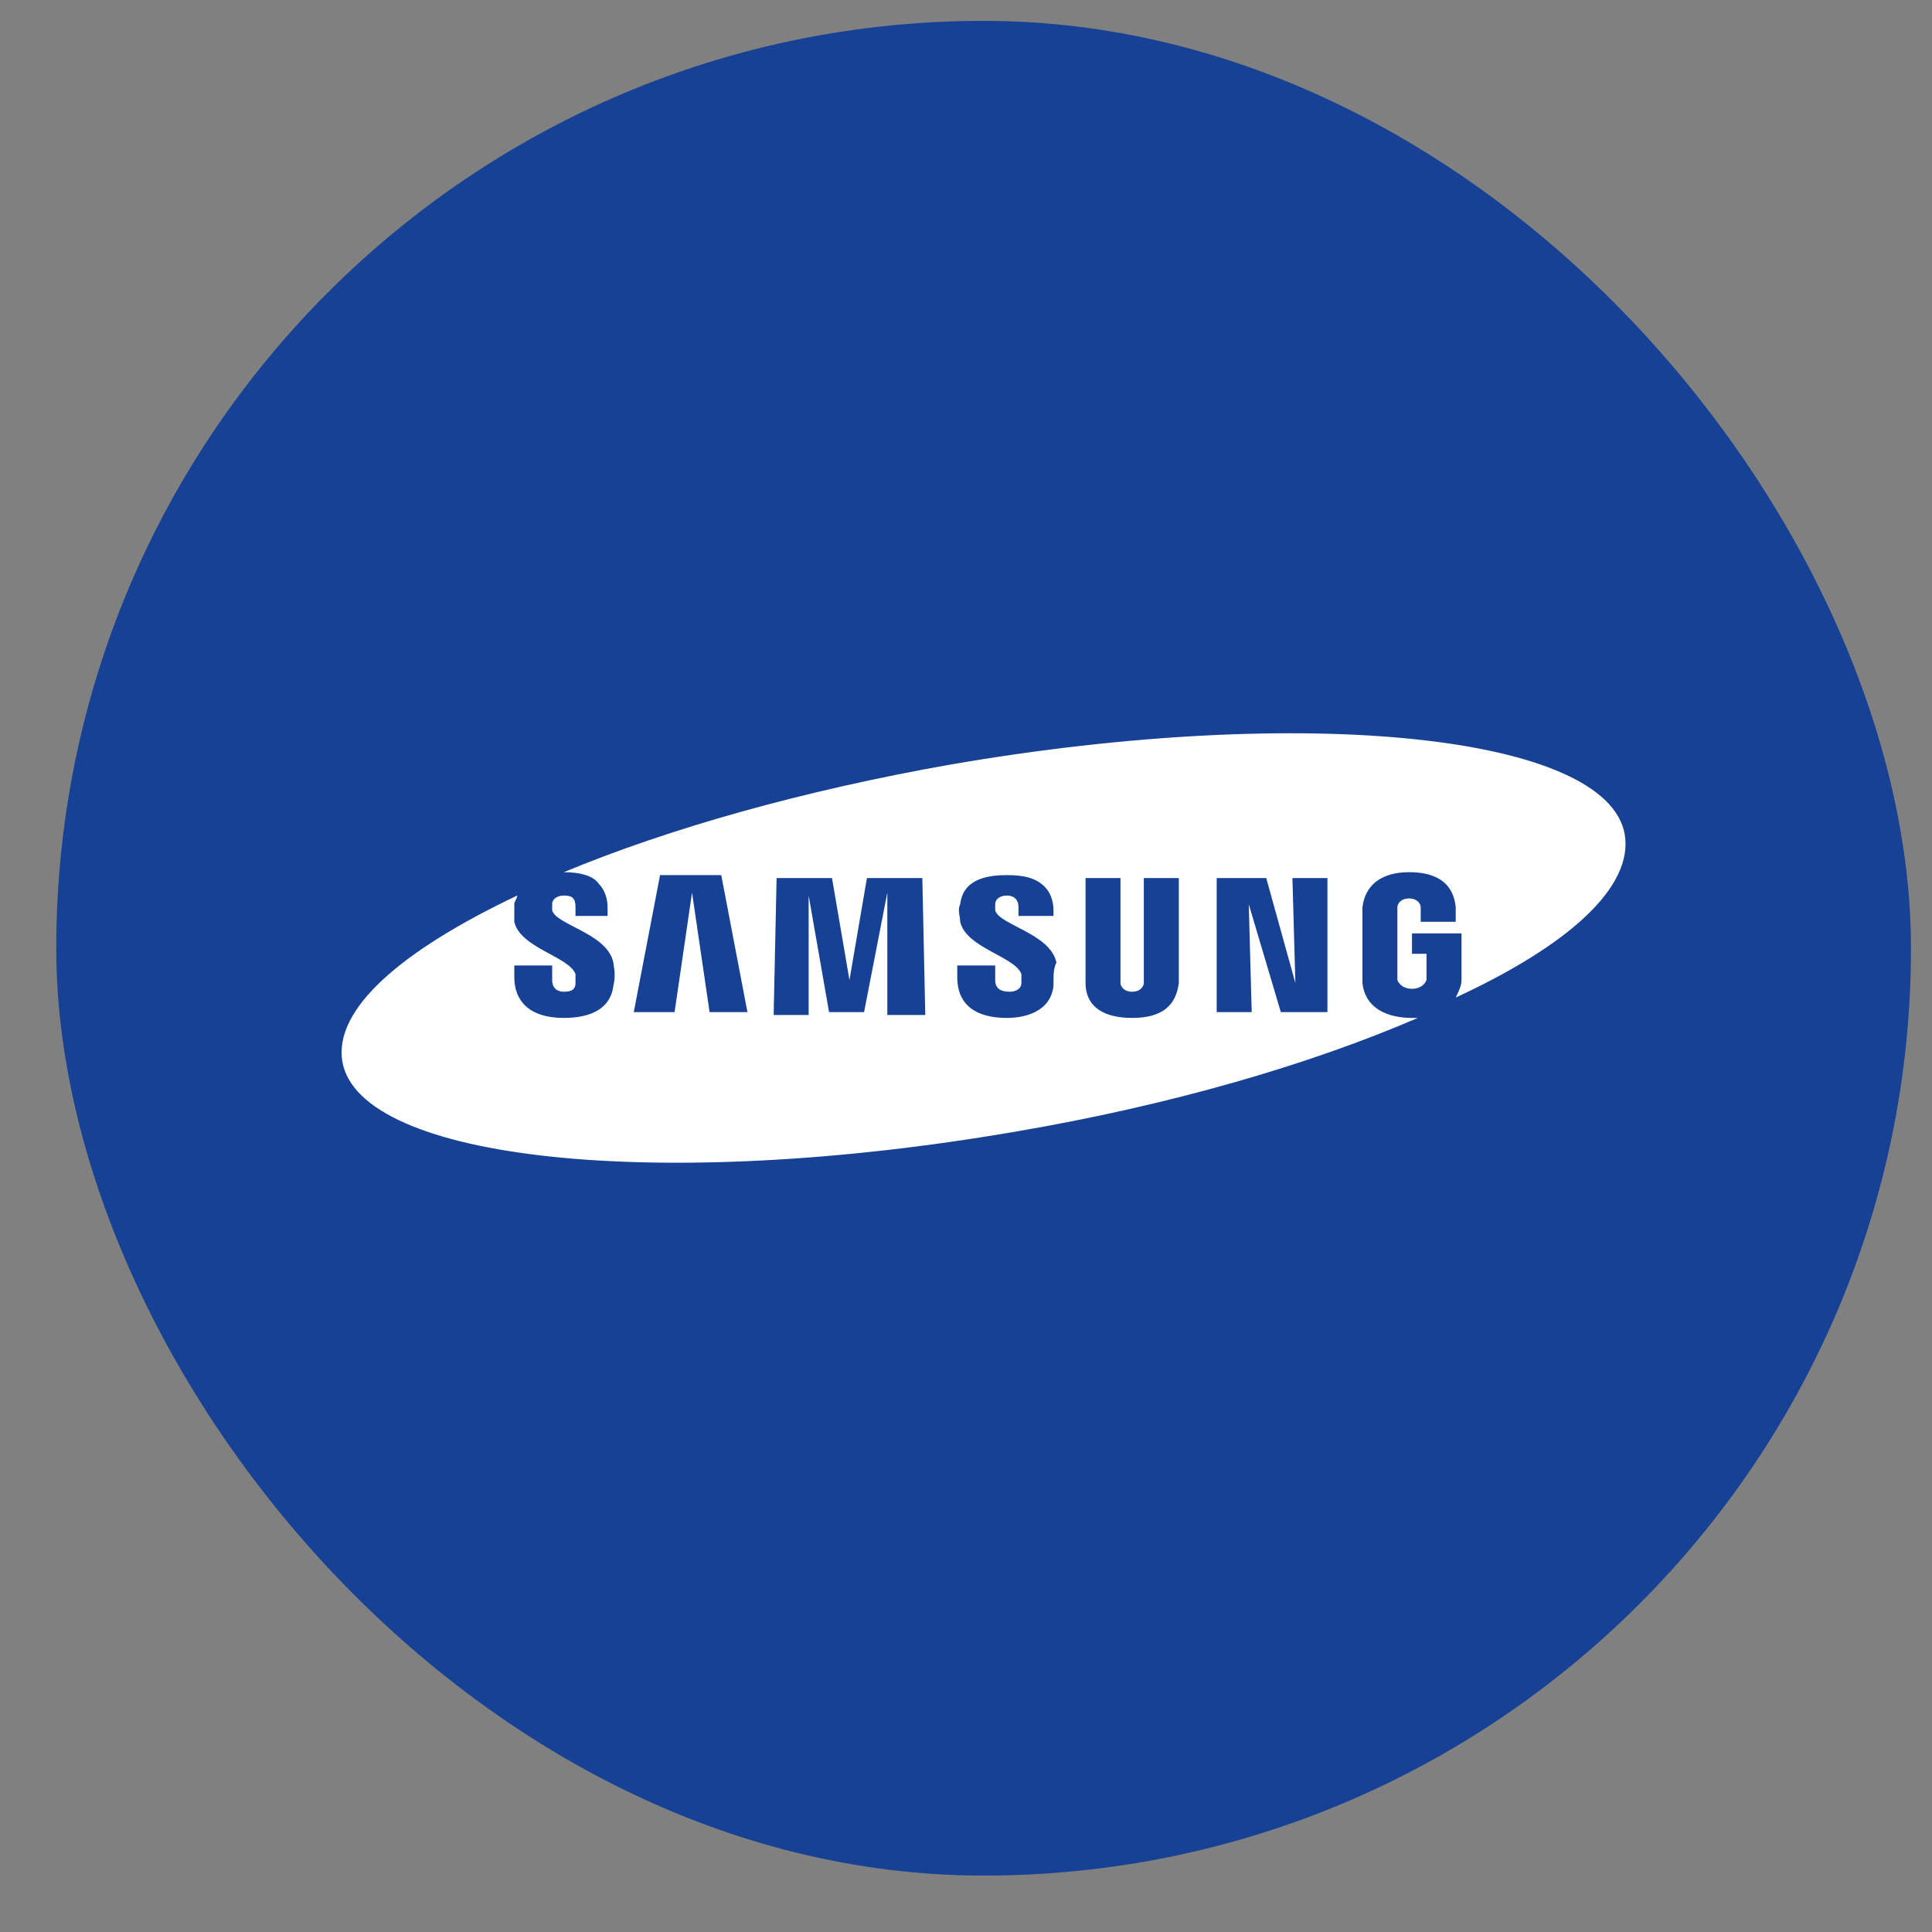 <svg width="25" height="25" viewBox="0 0 25 25" fill="none" xmlns="http://www.w3.org/2000/svg">
<rect x="0" y="0" width="25" height="25" fill="#808080" stroke="none"/>
<g id="&#236;&#130;&#188;&#236;&#132;&#177;&#237;&#153;&#148;&#236;&#158;&#172;">
<rect x="0.728" y="0.27" width="24" height="24" rx="12" fill="#164194"/>
<path id="Vector" d="M21.024 10.796C20.798 9.514 16.913 9.099 12.312 9.891C10.389 10.23 8.654 10.721 7.296 11.286C7.485 11.286 7.673 11.324 7.749 11.437C7.824 11.513 7.862 11.626 7.862 11.739V11.852H7.447V11.739C7.447 11.626 7.409 11.588 7.296 11.588C7.221 11.588 7.145 11.626 7.145 11.701C7.145 11.739 7.145 11.777 7.145 11.777C7.183 11.965 7.862 12.078 7.937 12.456C7.937 12.493 7.975 12.606 7.937 12.757C7.899 13.059 7.635 13.172 7.296 13.172C6.843 13.172 6.655 12.946 6.655 12.644V12.493H7.145V12.682C7.145 12.795 7.221 12.833 7.296 12.833C7.409 12.833 7.447 12.795 7.447 12.72C7.447 12.682 7.447 12.644 7.447 12.606C7.371 12.38 6.73 12.267 6.655 11.928C6.655 11.852 6.655 11.777 6.655 11.701C6.655 11.664 6.693 11.626 6.693 11.588C5.184 12.305 4.317 13.059 4.43 13.738C4.656 15.02 8.541 15.435 13.142 14.643C15.14 14.303 16.951 13.775 18.346 13.172C18.308 13.172 18.308 13.172 18.271 13.172C17.969 13.172 17.667 13.059 17.63 12.72C17.63 12.644 17.63 12.644 17.63 12.606V11.852C17.63 11.814 17.63 11.777 17.63 11.739C17.667 11.437 17.894 11.286 18.233 11.286C18.497 11.286 18.799 11.362 18.837 11.739C18.837 11.777 18.837 11.814 18.837 11.852V11.928H18.384V11.814C18.384 11.814 18.384 11.777 18.384 11.739C18.384 11.701 18.346 11.626 18.233 11.626C18.12 11.626 18.082 11.701 18.082 11.739C18.082 11.777 18.082 11.777 18.082 11.814V12.606C18.082 12.644 18.082 12.644 18.082 12.682C18.082 12.682 18.12 12.795 18.271 12.795C18.422 12.795 18.459 12.682 18.459 12.682C18.459 12.644 18.459 12.644 18.459 12.606V12.342H18.271V12.078H18.912V12.569C18.912 12.606 18.912 12.606 18.912 12.682C18.912 12.757 18.874 12.833 18.837 12.908C20.307 12.229 21.137 11.475 21.024 10.796ZM9.182 13.097L8.955 11.55L8.729 13.097H8.201L8.541 11.324H9.333L9.672 13.097H9.182ZM11.482 13.097V11.55L11.181 13.097H10.728L10.464 11.588V13.134H10.011L10.049 11.362H10.766L10.992 12.682L11.218 11.362H11.935L11.973 13.134H11.482V13.097ZM13.632 12.757C13.594 13.097 13.255 13.172 13.029 13.172C12.651 13.172 12.387 13.021 12.387 12.644V12.493H12.878V12.682C12.878 12.795 12.953 12.833 13.066 12.833C13.142 12.833 13.217 12.795 13.217 12.72C13.217 12.682 13.217 12.644 13.217 12.606C13.142 12.38 12.501 12.267 12.425 11.928C12.425 11.852 12.387 11.777 12.425 11.701C12.463 11.362 12.802 11.324 13.029 11.324C13.255 11.324 13.406 11.362 13.519 11.475C13.594 11.55 13.632 11.664 13.632 11.777V11.852H13.179V11.739C13.179 11.626 13.104 11.588 13.029 11.588C12.953 11.588 12.878 11.626 12.878 11.701C12.878 11.701 12.878 11.739 12.878 11.777C12.915 11.965 13.594 12.078 13.67 12.456C13.632 12.531 13.632 12.606 13.632 12.757ZM15.254 12.606C15.254 12.644 15.254 12.72 15.254 12.72C15.216 13.021 15.027 13.172 14.65 13.172C14.273 13.172 14.047 13.021 14.047 12.72C14.047 12.72 14.047 12.644 14.047 12.606V11.362H14.499V12.644C14.499 12.682 14.499 12.682 14.499 12.72C14.499 12.757 14.537 12.833 14.65 12.833C14.763 12.833 14.801 12.757 14.801 12.72C14.801 12.72 14.801 12.682 14.801 12.644V11.362H15.254V12.606ZM17.215 13.097H16.574L16.159 11.701L16.197 13.097H15.744V11.362H16.385L16.762 12.72L16.724 11.362H17.177V13.097H17.215Z" fill="white"/>
</g>
</svg>
